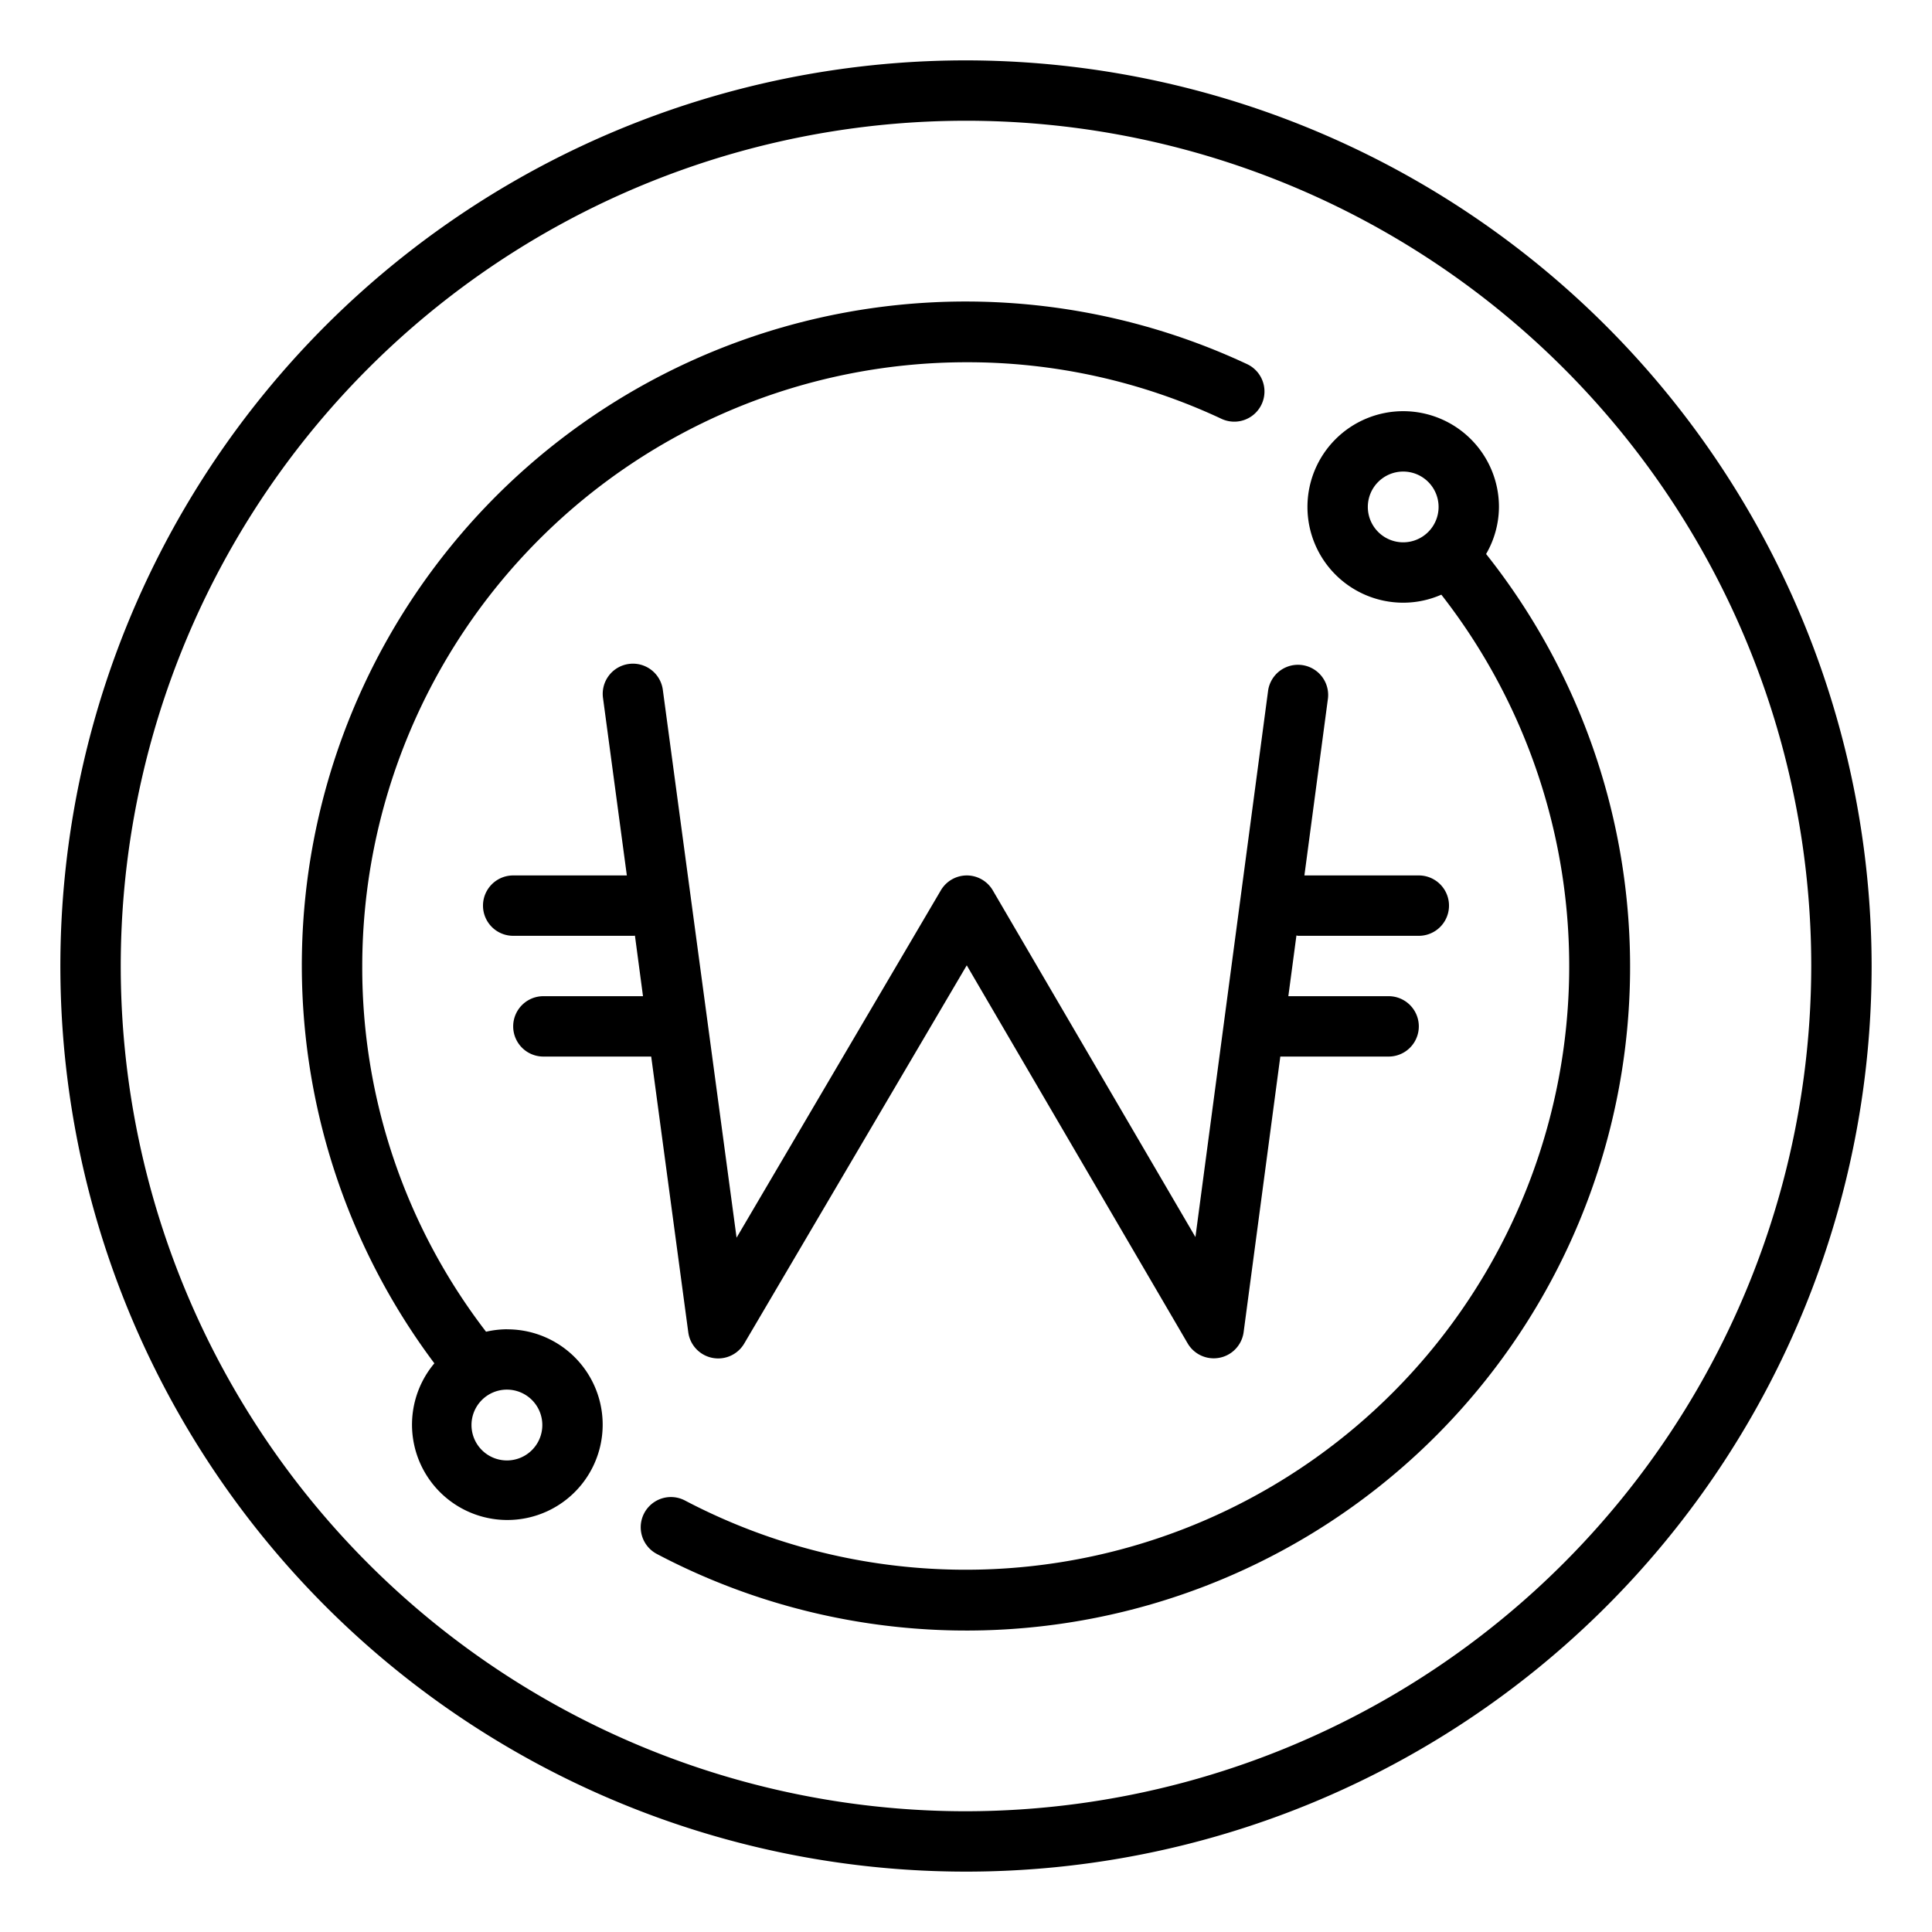 <?xml version="1.0" ?>
<!-- Uploaded to: SVG Repo, www.svgrepo.com, Generator: SVG Repo Mixer Tools -->
<svg fill="#000000" width="800px" height="800px" viewBox="0 0 64 64" xmlns="http://www.w3.org/2000/svg">
<g id="Outline">
<g data-name="Outline" id="Outline-2">
<path d="M32.891,29.5a1,1,0,0,0-.862-.5h0a1,1,0,0,0-.862.493L24.4,41,21.959,22.867a1,1,0,1,0-1.982.266L20.765,29H17a1,1,0,0,0,0,2h4a.32.32,0,0,0,.033-.007L21.3,33H18a1,1,0,0,0,0,2h3.572L22.8,44.133a1,1,0,0,0,1.853.374l7.372-12.529L39.342,44.5a1,1,0,0,0,1.855-.372L42.412,35H46a1,1,0,0,0,0-2H42.678l.268-2.011c.019,0,.035.011.054.011h4a1,1,0,0,0,0-2H43.21l.781-5.868a1,1,0,0,0-1.982-.264L39.6,40.979Z"/>
<path d="M32,2A30,30,0,1,0,62,32,30.034,30.034,0,0,0,32,2Zm0,58A28,28,0,1,1,60,32,28.032,28.032,0,0,1,32,60Z"/>
<path d="M49.655,16.793a3.172,3.172,0,1,0-3.172,3.172,3.137,3.137,0,0,0,1.263-.266A19.994,19.994,0,0,1,22.692,49.707a1,1,0,0,0-.933,1.77,21.987,21.987,0,0,0,27.47-33.125A3.141,3.141,0,0,0,49.655,16.793Zm-4.344,0a1.172,1.172,0,1,1,1.172,1.172A1.172,1.172,0,0,1,45.311,16.793Z"/>
<path d="M16.793,44.034a3.157,3.157,0,0,0-.692.081A19.78,19.78,0,0,1,12,32,20.023,20.023,0,0,1,32,12a19.811,19.811,0,0,1,8.463,1.874,1,1,0,0,0,.848-1.812,21.99,21.99,0,0,0-26.922,33.1,3.158,3.158,0,1,0,2.4-1.126Zm0,4.345a1.173,1.173,0,1,1,1.172-1.172A1.172,1.172,0,0,1,16.793,48.379Z"/>
</g>
</g>
</svg>